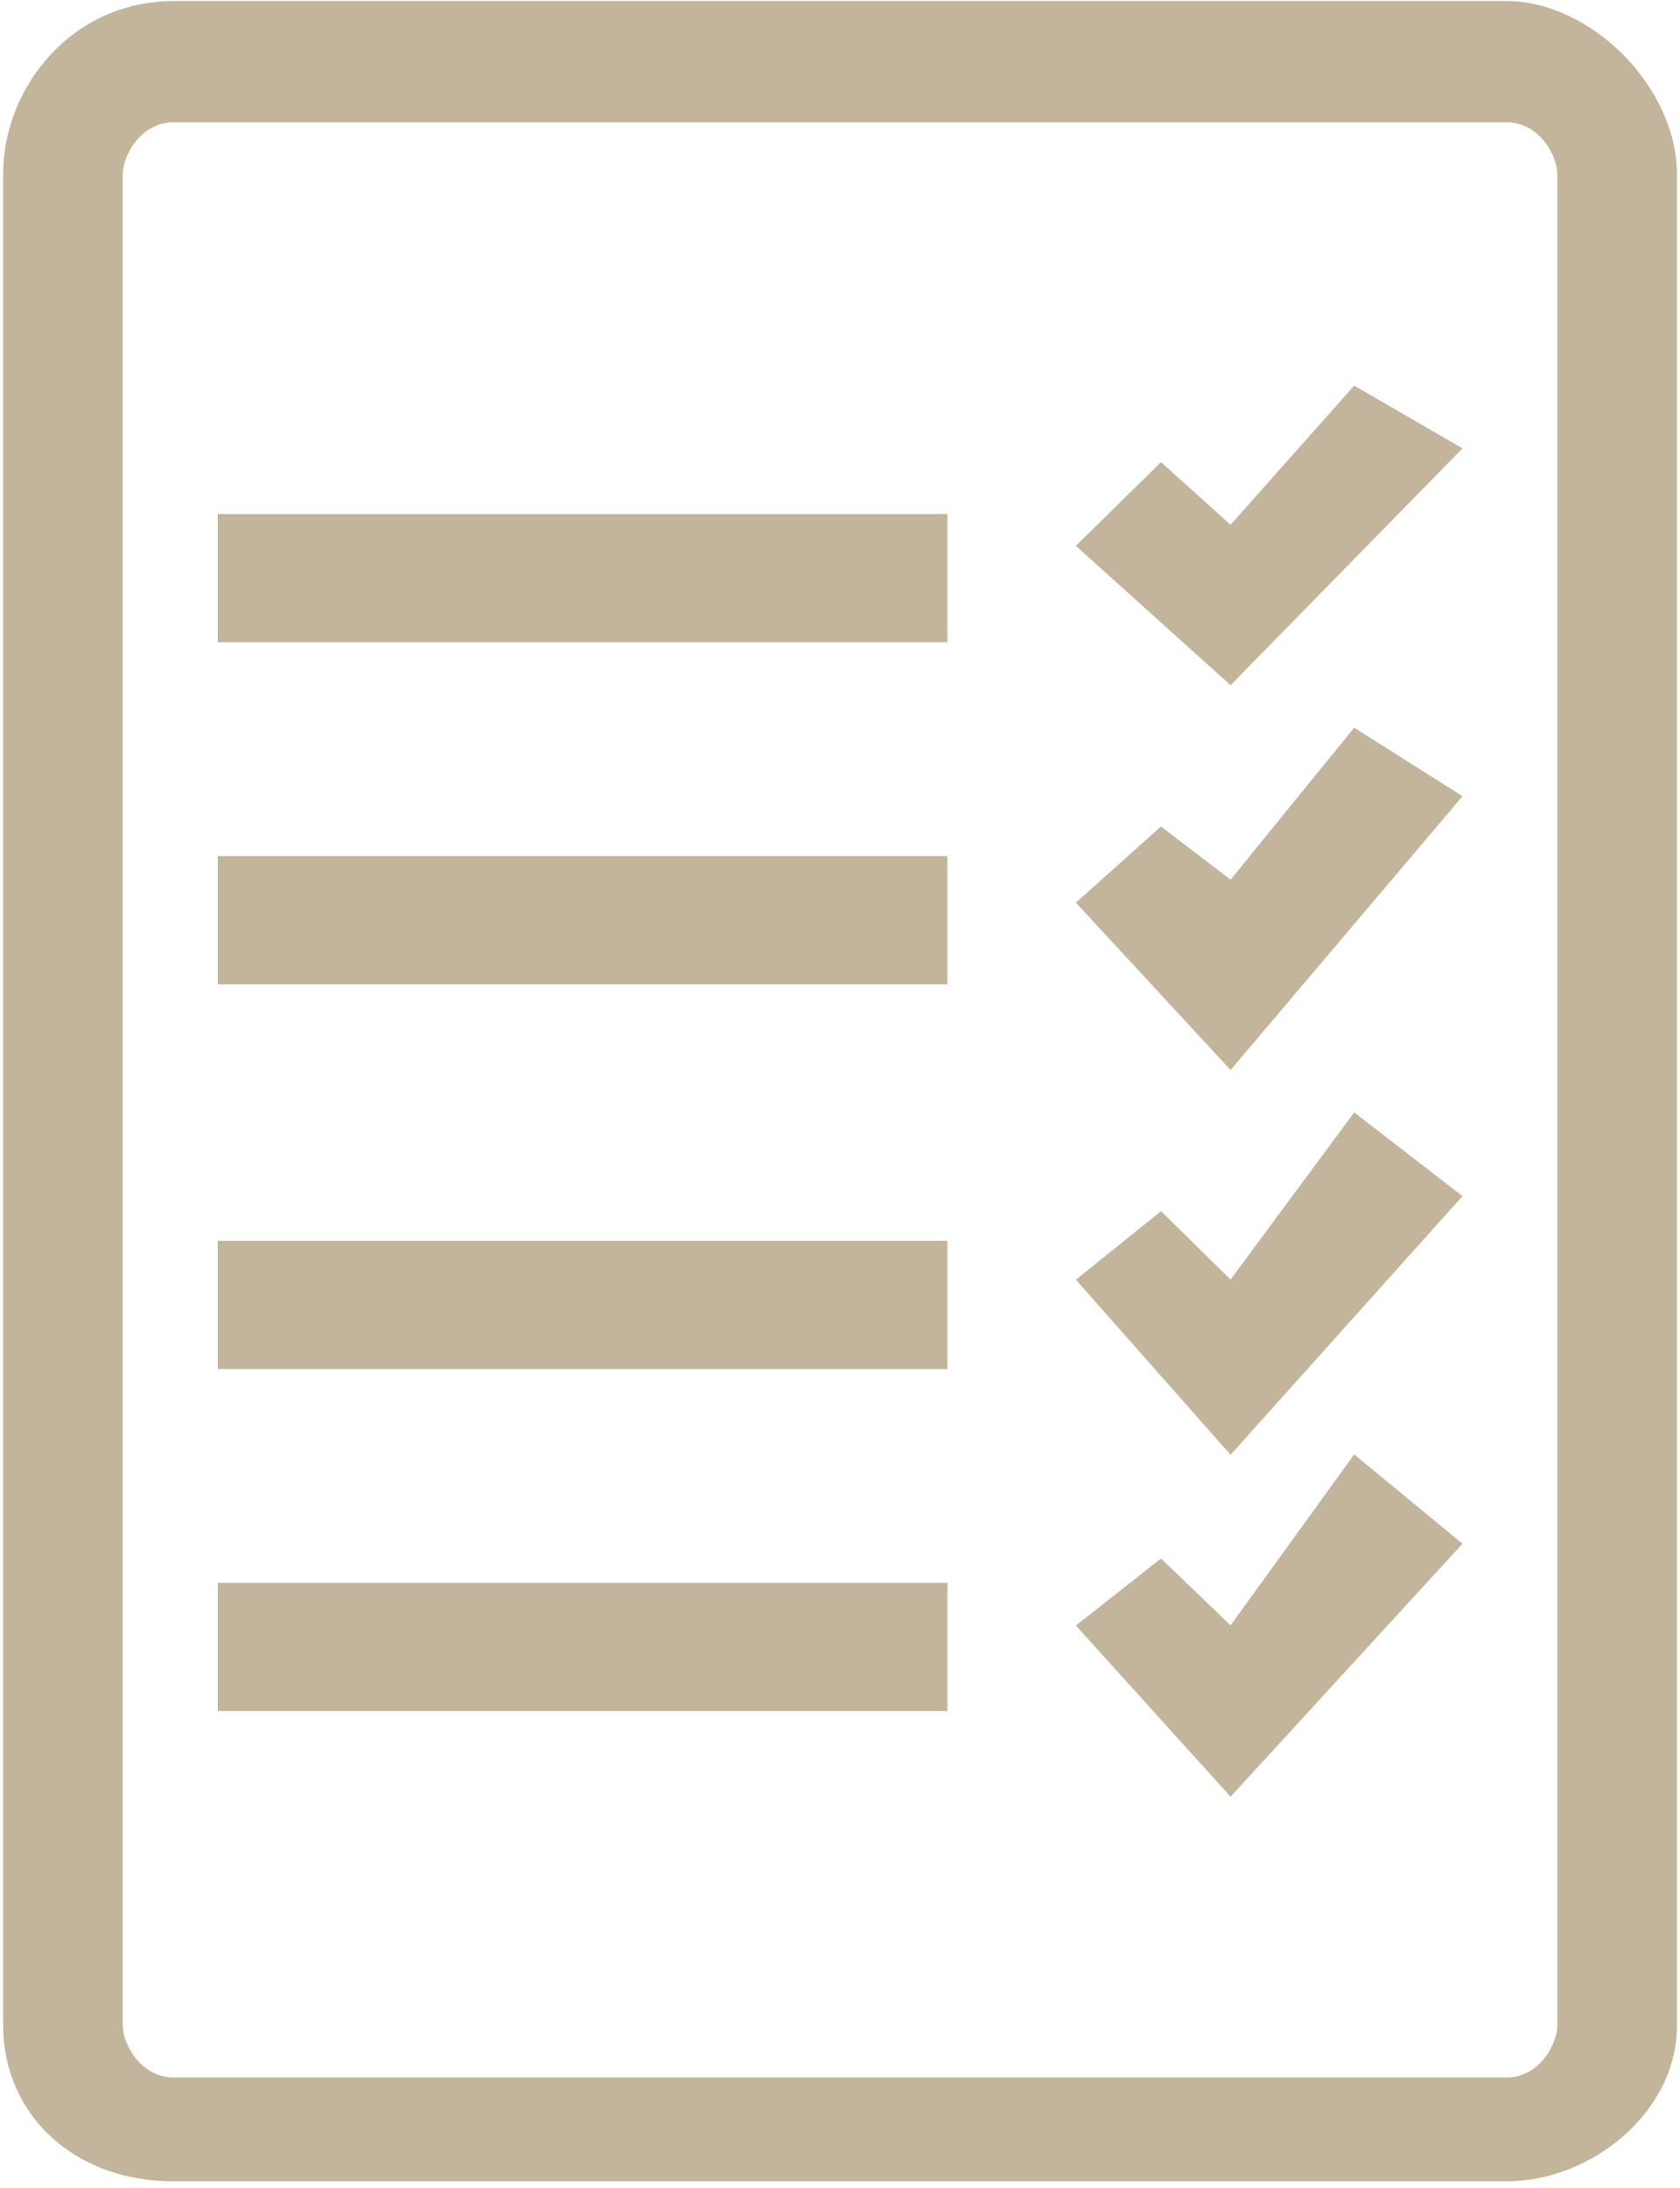 <?xml version="1.0" encoding="UTF-8" standalone="no"?>
<!DOCTYPE svg PUBLIC "-//W3C//DTD SVG 1.1//EN" "http://www.w3.org/Graphics/SVG/1.1/DTD/svg11.dtd">
<svg width="100%" height="100%" viewBox="0 0 106 138" version="1.1" xmlns="http://www.w3.org/2000/svg" xmlns:xlink="http://www.w3.org/1999/xlink" xml:space="preserve" xmlns:serif="http://www.serif.com/" style="fill-rule:evenodd;clip-rule:evenodd;stroke-linejoin:round;stroke-miterlimit:2;">
    <g transform="matrix(1,0,0,1,-6282.31,-3412.87)">
        <g transform="matrix(5.556,0,0,5.556,3720.47,2622.05)">
            <g transform="matrix(1,0,0,1,4.54747e-13,-121.728)">
                <rect x="463.567" y="269.9" width="8.286" height="1.456" style="fill:rgb(194,181,155);"/>
            </g>
            <g transform="matrix(1,0,0,1,475.069,148.533)">
                <path d="M0,-0.237L-0.79,-0.948L-1.755,0L0,1.58L2.632,-1.106L1.404,-1.817L0,-0.237ZM0,-0.237L0.001,-0.237L0.001,-0.238L0,-0.238L0,-0.237Z" style="fill:rgb(194,181,155);fill-rule:nonzero;"/>
            </g>
            <g transform="matrix(1,0,0,1,475.069,148.533)">
                <path d="M0,-0.237L-0.79,-0.948L-1.755,0L0,1.58L2.632,-1.106L1.404,-1.817L0,-0.237Z" style="fill:rgb(194,181,155);fill-rule:nonzero;"/>
            </g>
            <g transform="matrix(1,0,0,1,4.54747e-13,-113.962)">
                <rect x="463.567" y="266.017" width="8.286" height="1.456" style="fill:rgb(194,181,155);"/>
            </g>
            <g transform="matrix(1,0,0,1,475.069,152.756)">
                <path d="M0,-0.431L-0.79,-1.035L-1.755,-0.172L0,1.726L2.632,-1.38L1.404,-2.157L0,-0.431ZM0,-0.431L0.001,-0.431L0.001,-0.432L0,-0.432L0,-0.431Z" style="fill:rgb(194,181,155);fill-rule:nonzero;"/>
            </g>
            <g transform="matrix(1,0,0,1,475.069,152.756)">
                <path d="M0,-0.431L-0.79,-1.035L-1.755,-0.172L0,1.726L2.632,-1.38L1.404,-2.157L0,-0.431Z" style="fill:rgb(194,181,155);fill-rule:nonzero;"/>
            </g>
            <g transform="matrix(1,0,0,1,4.54747e-13,-105.226)">
                <rect x="463.567" y="261.649" width="8.286" height="1.456" style="fill:rgb(194,181,155);"/>
            </g>
            <g transform="matrix(1,0,0,1,475.069,156.952)">
                <path d="M0,-0.087L-0.79,-0.864L-1.755,-0.087L0,1.898L2.632,-1.036L1.404,-1.985L0,-0.087ZM0,-0.087L0.001,-0.087L0.001,-0.088L0,-0.088L0,-0.087Z" style="fill:rgb(194,181,155);fill-rule:nonzero;"/>
            </g>
            <g transform="matrix(1,0,0,1,475.069,156.952)">
                <path d="M0,-0.087L-0.79,-0.864L-1.755,-0.087L0,1.898L2.632,-1.036L1.404,-1.985L0,-0.087Z" style="fill:rgb(194,181,155);fill-rule:nonzero;"/>
            </g>
            <g transform="matrix(1,0,0,1,4.54747e-13,-97.46)">
                <rect x="463.567" y="257.766" width="8.286" height="1.456" style="fill:rgb(194,181,155);"/>
            </g>
            <g transform="matrix(1,0,0,1,475.069,160.791)">
                <path d="M0,0L-0.79,-0.76L-1.755,0L0,1.941L2.632,-0.929L1.404,-1.941L0,0ZM0,0L0.001,0L0.001,-0.001L0,-0.001L0,0Z" style="fill:rgb(194,181,155);fill-rule:nonzero;"/>
            </g>
            <g transform="matrix(1,0,0,1,475.069,160.791)">
                <path d="M0,0L-0.79,-0.76L-1.755,0L0,1.941L2.632,-0.929L1.404,-1.941L0,0Z" style="fill:rgb(194,181,155);fill-rule:nonzero;"/>
            </g>
            <g transform="matrix(1,0,0,1,480.138,165.136)">
                <path d="M0,-20.823C0,-21.805 -0.97,-22.788 -1.939,-22.788L-17.068,-22.788C-18.232,-22.788 -19.008,-21.805 -19.008,-20.823L-19.008,0.197C-19.008,1.179 -18.232,1.965 -17.068,1.965L-1.939,1.965C-0.97,1.965 0,1.179 0,0.197L0,-20.823ZM-1.358,0.197C-1.358,0.393 -1.552,0.786 -1.939,0.786L-17.068,0.786C-17.456,0.786 -17.65,0.393 -17.65,0.197L-17.65,-20.823C-17.65,-21.02 -17.456,-21.412 -17.068,-21.412L-1.939,-21.412C-1.552,-21.412 -1.358,-21.02 -1.358,-20.823L-1.358,0.197Z" style="fill:rgb(194,181,155);fill-rule:nonzero;"/>
            </g>
        </g>
    </g>
</svg>
